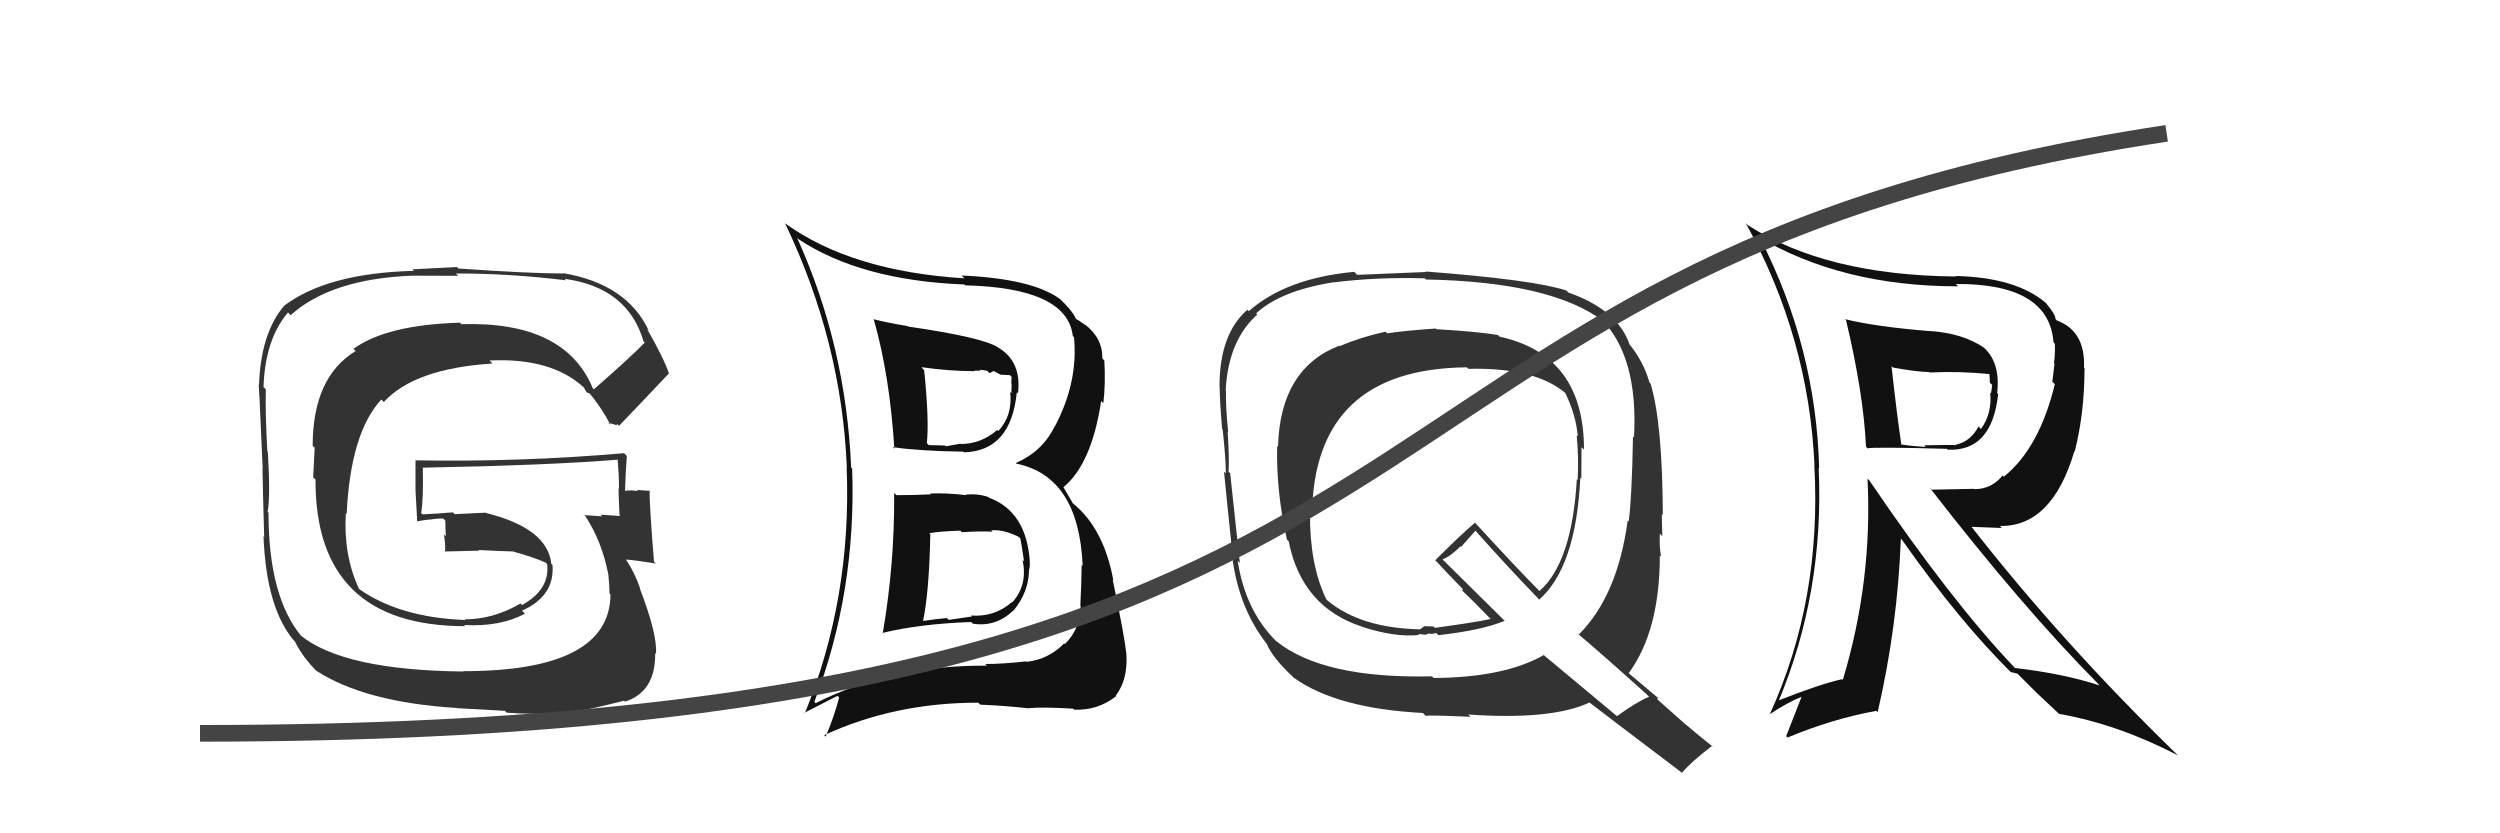 <svg xmlns="http://www.w3.org/2000/svg" width="150" height="50" viewBox="0,0,150,50"><path fill="#111" d="M110.72 19.17L110.78 19.22L110.76 19.20Q111.81 23.60 111.96 26.80L112.05 26.90L112.06 26.90Q112.43 26.81 116.81 26.93L116.82 26.94L116.86 26.98Q119.51 27.11 119.89 23.65L119.73 23.49L119.83 23.60Q120.03 21.85 119.12 20.94L119.17 20.99L119.05 20.87Q117.81 20.01 115.83 19.86L115.79 19.82L115.84 19.87Q112.57 19.61 110.71 19.15ZM112.06 28.73L112.12 28.79L112.05 28.72Q112.36 34.85 110.57 40.79L110.56 40.78L110.53 40.75Q109.24 41.03 106.65 42.05L106.70 42.10L106.70 42.10Q109.46 35.54 109.12 28.07L109.11 28.06L109.15 28.10Q108.96 20.87 105.64 14.36L105.48 14.19L105.50 14.21Q110.52 17.18 117.49 17.18L117.30 16.99L117.35 17.04Q122.94 17.00 123.21 20.54L123.30 20.63L123.29 20.62Q123.32 21.18 123.24 21.79L123.27 21.82L123.14 22.91L123.29 23.05Q122.36 26.89 120.23 28.60L120.29 28.66L120.16 28.53Q119.49 29.35 118.46 29.35L118.45 29.33L115.90 29.38L115.75 29.22Q121.34 36.44 125.87 41.01L125.96 41.11L125.99 41.13Q123.83 40.42 120.90 40.08L120.80 39.98L120.86 40.04Q117.08 36.07 112.17 28.84ZM120.77 40.44L120.64 40.32L121.05 40.42L122.28 41.65L122.19 41.56Q122.91 42.24 123.56 42.85L123.49 42.78L123.54 42.83Q127.09 43.46 130.67 45.32L130.66 45.31L130.60 45.25Q123.72 38.56 118.31 31.63L118.29 31.61L120.11 31.68L119.99 31.56Q123.12 31.61 124.46 27.08L124.50 27.12L124.48 27.10Q125.07 24.80 125.07 22.10L125.19 22.21L125.04 22.06Q125.13 19.87 123.42 19.23L123.33 19.14L123.33 19.14Q123.34 18.88 122.77 18.20L122.70 18.13L122.78 18.20Q120.98 16.64 117.33 16.56L117.34 16.58L117.36 16.59Q109.56 16.52 104.87 13.51L104.75 13.39L104.74 13.38Q108.53 20.25 108.87 27.94L108.96 28.03L108.86 27.93Q109.31 36.00 106.19 42.85L106.20 42.85L106.19 42.85Q107.29 42.12 108.09 41.81L108.09 41.82L107.17 44.17L107.26 44.25Q109.91 43.14 112.58 42.65L112.58 42.65L112.66 42.73Q113.86 37.54 114.05 32.32L114.08 32.35L114.12 32.39Q117.56 37.28 120.72 40.40ZM119.49 22.49L119.43 22.43L119.35 22.35Q119.39 22.62 119.39 22.96L119.53 23.10L119.46 23.61L119.41 23.55Q119.54 24.79 118.86 25.74L118.82 25.70L118.71 25.59Q118.24 26.49 117.33 26.69L117.19 26.55L117.35 26.71Q117.05 26.68 115.46 26.72L115.37 26.63L115.54 26.81Q114.91 26.79 114.08 26.67L114.09 26.69L114.08 26.67Q113.83 25.02 113.49 21.97L113.52 22.00L113.57 22.05Q115.05 22.32 115.74 22.32L115.74 22.32L115.77 22.35Q117.51 22.26 119.45 22.45Z"/><path fill="#333" d="M86.08 19.66L86.09 19.66L86.14 19.71Q84.18 19.85 83.23 20.00L83.22 19.99L83.13 19.90Q81.60 20.24 80.39 20.77L80.30 20.69L80.35 20.74Q76.80 22.13 76.68 26.82L76.79 26.92L76.63 26.76Q76.56 29.43 77.21 32.36L77.21 32.37L77.32 32.47Q78.10 36.42 81.72 37.60L81.85 37.74L81.73 37.61Q83.70 38.25 85.15 38.10L85.09 38.04L85.60 38.09L85.57 38.07Q85.69 37.99 85.88 38.03L85.92 38.07L85.89 38.04Q86.02 38.02 86.18 37.98L86.22 38.03L86.30 38.11Q88.91 37.82 90.28 37.25L90.14 37.11L86.63 33.64L86.55 33.56Q87.02 33.39 87.63 32.78L87.67 32.81L88.53 31.84L88.58 31.90Q90.36 33.91 92.34 35.96L92.27 35.90L92.35 35.98Q94.56 34.03 94.82 28.66L94.97 28.81L94.88 28.72Q94.89 27.74 94.89 26.83L94.94 26.88L95.04 26.97Q95.04 21.31 89.98 20.20L89.85 20.08L89.88 20.10Q88.69 19.90 86.18 19.75ZM98.76 41.62L98.94 41.80L98.94 41.81Q98.21 42.10 97.02 42.97L97.08 43.02L92.69 39.36L92.63 39.30Q90.28 40.65 86.02 40.68L85.94 40.60L85.92 40.58Q79.40 40.73 76.59 38.48L76.58 38.47L76.56 38.46Q74.72 36.62 74.26 33.65L74.24 33.63L74.39 33.78Q74.19 31.97 73.81 28.39L73.80 28.39L73.71 28.30Q73.77 27.64 73.66 25.89L73.63 25.86L73.69 25.92Q73.53 24.34 73.56 23.47L73.56 23.47L73.54 23.44Q73.69 20.43 75.44 18.87L75.45 18.89L75.37 18.80Q76.85 17.43 80.05 16.93L80.03 16.92L80.05 16.94Q82.59 16.62 85.49 16.70L85.57 16.79L85.56 16.77Q93.08 16.91 96.20 19.27L96.15 19.22L96.01 19.08Q98.31 21.33 98.04 26.24L98.11 26.32L97.98 26.18Q97.91 29.96 97.72 31.29L97.66 31.23L97.66 31.24Q97.05 35.76 94.72 38.08L94.64 38.00L94.63 37.99Q96.05 39.18 98.79 41.65ZM94.10 17.55L93.98 17.43L93.98 17.43Q92.05 16.79 85.54 16.29L85.48 16.24L85.56 16.32Q84.21 16.37 81.43 16.49L81.40 16.46L81.25 16.31Q77.17 16.69 74.93 18.67L74.86 18.60L74.85 18.58Q73.17 20.03 73.17 23.19L73.20 23.22L73.18 23.19Q73.18 24.04 73.33 25.75L73.42 25.84L73.36 25.78Q73.55 27.52 73.55 28.40L73.40 28.26L73.44 28.29Q73.61 30.07 73.99 33.65L73.93 33.59L73.96 33.61Q74.38 36.54 75.98 38.60L76.07 38.69L76.00 38.62Q76.33 39.44 77.55 40.59L77.49 40.53L77.62 40.66Q80.20 42.51 85.38 42.78L85.52 42.93L85.54 42.95Q85.84 42.90 88.23 43.01L88.17 42.95L88.09 42.87Q93.08 43.22 95.37 42.15L95.26 42.04L95.37 42.15Q96.18 42.78 100.91 46.36L100.78 46.23L100.92 46.37Q101.43 45.74 102.73 44.75L102.84 44.86L102.83 44.85Q101.89 44.11 101.09 43.42L101.16 43.49L99.44 41.96L99.47 41.84L99.62 41.99Q98.93 41.42 97.72 40.39L97.66 40.33L97.72 40.39Q99.59 37.85 99.59 33.32L99.66 33.39L99.67 33.39Q99.55 32.86 99.59 32.02L99.72 32.15L99.74 32.17Q99.71 31.26 99.71 30.84L99.64 30.77L99.77 30.90Q99.75 25.37 99.03 23.01L99.07 23.05L98.97 22.95Q98.61 21.68 97.73 20.61L97.78 20.65L97.77 20.65Q97.04 18.58 94.10 17.55ZM87.93 21.96L87.94 21.97L88.10 22.13Q92.15 22.03 93.98 23.63L93.82 23.47L93.90 23.55Q94.55 24.85 94.67 26.18L94.66 26.18L94.60 26.11Q94.73 27.43 94.66 28.80L94.57 28.71L94.61 28.75Q94.32 33.75 92.37 35.46L92.24 35.33L92.28 35.37Q91.03 34.12 88.52 31.38L88.50 31.36L88.50 31.36Q87.67 32.06 86.11 33.62L86.23 33.73L86.22 33.72Q86.68 34.23 87.83 35.41L87.77 35.35L87.73 35.43L87.80 35.50Q88.30 35.96 89.32 37.02L89.35 37.05L89.44 37.14Q88.41 37.36 86.09 37.67L86.01 37.59L85.46 37.57L85.22 37.75L85.19 37.76L85.19 37.76Q81.64 37.68 79.66 36.04L79.70 36.08L79.58 35.96Q78.57 33.88 78.60 30.76L78.75 30.90L78.72 30.87Q78.84 22.12 88.01 22.04Z"/><path fill="#111" d="M53.74 29.67L53.76 29.68L53.65 29.58Q53.68 33.87 52.96 38.02L53.03 38.09L52.92 37.98Q55.19 37.43 58.27 37.32L58.42 37.47L58.38 37.42Q59.74 37.64 60.80 36.63L60.80 36.63L60.81 36.64Q61.74 35.50 61.74 34.17L61.82 34.24L61.75 34.18Q61.81 33.93 61.78 33.67L61.79 33.68L61.79 33.68Q61.58 30.69 59.34 29.86L59.32 29.84L59.30 29.82Q58.63 29.60 57.94 29.68L57.96 29.70L57.97 29.71Q56.84 29.57 55.81 29.61L55.80 29.60L55.86 29.66Q54.81 29.71 53.78 29.71ZM52.46 19.17L52.43 19.14L52.42 19.14Q53.39 22.54 53.66 26.92L53.61 26.88L53.57 26.83Q55.14 27.06 57.80 27.10L57.84 27.15L57.83 27.14Q60.66 27.07 61.01 23.53L60.96 23.49L61.08 23.60Q61.31 21.70 59.90 20.86L59.75 20.71L59.86 20.83Q58.89 20.23 54.47 19.59L54.55 19.67L54.44 19.56Q53.36 19.39 52.44 19.16ZM48.86 42.11L48.78 42.02L48.86 42.11Q51.39 35.51 51.13 28.12L51.12 28.11L51.07 28.06Q50.76 20.75 47.83 14.28L47.74 14.19L47.91 14.35Q51.63 16.82 57.85 17.07L57.77 16.99L57.91 17.12Q64.03 17.27 64.37 20.16L64.36 20.15L64.44 20.23Q64.70 22.93 63.29 25.59L63.40 25.69L63.28 25.58Q62.55 27.09 60.95 27.78L61.02 27.85L60.99 27.82Q64.73 28.59 64.96 33.95L64.80 33.80L64.90 33.90Q64.89 34.92 64.82 36.33L64.88 36.39L64.84 36.35Q64.83 37.71 63.90 38.64L63.94 38.69L63.85 38.60Q62.94 39.55 61.61 39.71L61.66 39.75L61.58 39.68Q60.18 39.84 59.11 39.84L59.21 39.93L59.22 39.94Q53.47 39.90 48.94 42.19ZM61.62 42.38L61.57 42.33L61.73 42.49Q62.52 42.41 64.39 42.52L64.42 42.56L64.44 42.58Q65.88 42.64 66.98 41.76L66.87 41.65L66.95 41.73Q67.69 40.76 67.58 39.20L67.59 39.22L67.58 39.21Q67.48 38.23 66.76 34.77L66.86 34.86L66.80 34.81Q66.22 31.68 64.36 30.19L64.39 30.23L63.80 29.22L63.81 29.23Q65.50 27.83 66.07 24.06L66.17 24.16L66.20 24.19Q66.34 23.04 66.26 21.63L66.12 21.49L66.14 21.51Q66.17 20.28 65.06 19.44L65.15 19.53L65.13 19.51Q64.69 19.19 64.58 19.15L64.66 19.23L64.54 19.11Q64.38 18.68 63.54 17.88L63.48 17.82L63.60 17.94Q61.93 16.72 57.70 16.53L57.79 16.63L57.87 16.70Q51.09 16.28 47.09 13.39L47.19 13.49L47.11 13.41Q50.51 20.53 50.81 28.07L50.70 27.96L50.80 28.06Q51.11 35.87 48.29 42.80L48.26 42.77L50.25 41.75L50.35 41.85Q50.03 43.05 49.54 44.20L49.45 44.10L49.45 44.11Q53.67 42.16 58.69 42.16L58.75 42.21L58.82 42.28Q60.29 42.34 61.73 42.50ZM59.44 31.78L59.51 31.86L59.47 31.82Q60.20 31.75 61.12 32.21L61.06 32.15L61.22 32.31Q61.29 32.61 61.44 33.67L61.41 33.65L61.35 33.59Q61.68 35.09 60.74 36.14L60.74 36.13L60.72 36.12Q59.67 37.04 58.26 36.93L58.32 36.99L56.92 37.19L56.81 37.08Q56.08 37.15 55.36 37.26L55.30 37.20L55.38 37.28Q55.75 35.52 55.82 32.05L55.66 31.89L55.76 31.99Q56.37 31.88 57.63 31.84L57.56 31.78L57.71 31.93Q58.95 31.86 59.55 31.90ZM58.56 22.35L58.46 22.24L58.84 22.24L58.78 22.18Q59.04 22.21 59.23 22.25L59.37 22.39L59.62 22.26L60.03 22.48L60.60 22.51L60.70 22.62Q60.68 22.75 60.68 23.06L60.70 23.07L60.68 23.59L60.61 23.51Q60.77 24.93 59.89 25.87L59.90 25.87L59.83 25.80Q58.86 26.64 57.64 26.64L57.74 26.74L57.62 26.62Q56.75 26.78 56.75 26.78L56.72 26.75L56.70 26.73Q55.38 26.70 55.73 26.70L55.72 26.70L55.61 26.58Q55.76 25.25 55.45 22.21L55.38 22.14L55.28 22.03Q56.96 22.27 58.49 22.27Z"/><path fill="#333" d="M35.48 23.21L35.55 23.28L35.57 23.30Q33.90 19.26 27.69 19.45L27.73 19.50L27.60 19.36Q23.19 19.49 21.21 20.93L21.16 20.88L21.34 21.06Q18.76 22.63 18.76 26.75L18.88 26.86L18.79 28.64L18.93 28.77Q18.90 37.57 27.92 37.57L27.89 37.55L27.85 37.50Q30.01 37.62 31.50 36.82L31.37 36.69L31.32 36.64Q33.30 35.76 33.15 33.89L33.13 33.88L33.08 33.83Q32.85 31.69 29.16 30.78L29.13 30.76L27.28 30.85L27.17 30.74Q26.30 30.82 25.35 30.86L25.43 30.94L25.27 30.78Q25.41 29.96 25.37 28.06L25.27 27.96L25.37 28.06Q32.88 27.92 37.07 27.58L37.07 27.58L37.06 27.57Q37.14 28.52 37.14 29.32L37.18 29.36L37.11 29.30Q37.13 30.12 37.17 30.91L37.15 30.89L37.22 30.96Q36.03 30.88 36.03 30.88L36.14 30.99L36.14 30.98Q34.67 30.89 35.05 30.89L35.08 30.92L35.11 30.95Q36.12 32.49 36.50 34.47L36.47 34.44L36.50 34.47Q36.57 35.14 36.57 35.60L36.60 35.64L36.63 35.67Q36.59 40.27 27.80 40.27L27.78 40.25L27.82 40.29Q20.62 40.22 18.03 38.12L18.15 38.24L18.10 38.19Q16.11 35.82 16.11 30.76L16.23 30.87L16.06 30.71Q16.23 29.80 16.07 27.10L16.06 27.08L16.04 27.07Q15.91 24.73 15.95 23.36L15.91 23.32L15.81 23.22Q15.91 20.35 17.28 18.75L17.27 18.74L17.44 18.91Q19.86 16.73 24.74 16.54L24.74 16.54L27.49 16.55L27.35 16.41Q30.54 16.40 33.97 16.82L33.90 16.76L33.87 16.73Q37.65 17.24 38.61 20.47L38.61 20.48L38.69 20.55Q37.73 21.53 35.63 23.36ZM37.00 25.53L37.02 25.43L37.14 25.55Q38.26 24.39 40.13 22.41L40.05 22.34L40.15 22.44Q39.81 21.45 38.82 19.73L38.84 19.75L38.93 19.84Q37.61 17.04 33.80 16.39L33.86 16.45L33.82 16.41Q31.80 16.41 27.50 16.11L27.42 16.02L24.74 16.16L24.83 16.25Q19.60 16.39 17.01 18.37L17.02 18.37L17.02 18.38Q15.65 20.02 15.54 23.10L15.52 23.08L15.51 23.07Q15.53 22.64 15.76 28.12L15.76 28.12L15.75 28.11Q15.77 29.46 15.85 32.20L15.92 32.28L15.81 32.17Q15.98 36.60 17.73 38.54L17.74 38.56L17.71 38.52Q18.15 39.42 19.03 40.30L18.94 40.21L18.97 40.24Q21.90 42.14 27.42 42.48L27.42 42.49L30.29 42.65L30.40 42.76Q32.02 42.89 34.04 42.78L33.96 42.70L34.05 42.79Q35.35 42.58 37.45 42.04L37.51 42.11L37.50 42.10Q39.35 41.50 39.31 39.18L39.33 39.20L39.36 39.23Q39.45 38.06 38.38 35.28L38.36 35.26L38.41 35.31Q38.10 34.39 37.57 33.59L37.47 33.50L37.54 33.57Q38.17 33.62 39.35 33.81L39.30 33.76L39.24 33.71Q38.95 30.10 38.98 29.42L39.11 29.54L39.02 29.45Q38.62 29.43 38.20 29.40L38.21 29.40L38.27 29.47Q37.84 29.38 37.46 29.46L37.54 29.54L37.50 29.49Q37.53 28.42 37.61 27.36L37.55 27.30L37.45 27.19Q31.21 27.73 24.93 27.62L24.97 27.66L24.93 27.62Q24.93 28.50 24.93 29.41L24.93 29.41L25.03 31.26L25.05 31.28Q25.36 31.21 25.78 31.17L25.93 31.33L25.79 31.18Q26.14 31.11 26.60 31.11L26.74 31.26L26.72 31.24Q26.72 31.69 26.75 32.19L26.70 32.13L26.63 32.06Q26.74 32.63 26.70 33.13L26.61 33.03L26.67 33.09Q27.72 33.07 28.75 33.04L28.74 33.03L28.71 33.00Q29.79 33.06 30.82 33.09L30.74 33.01L30.84 33.11Q31.93 33.40 32.80 33.78L32.74 33.71L32.68 33.69L32.83 33.85Q33.00 35.38 31.32 36.30L31.17 36.15L31.23 36.21Q29.60 37.16 27.89 37.16L27.95 37.22L27.92 37.20Q23.93 37.05 21.49 35.30L21.50 35.31L21.55 35.35Q20.60 33.34 20.75 30.79L20.72 30.76L20.80 30.84Q21.03 25.97 22.88 23.97L22.97 24.06L23.03 24.12Q24.87 22.11 29.55 21.81L29.54 21.80L29.37 21.63Q33.07 21.45 35.02 23.24L34.99 23.21L35.04 23.26Q35.07 23.33 35.19 23.52L35.21 23.55L35.37 23.60L35.31 23.53Q36.07 24.41 36.64 25.51L36.49 25.36L36.99 25.51Z"/><path d="M12 44 C92 44,77 16,130 8" stroke="#444" fill="none"/></svg>